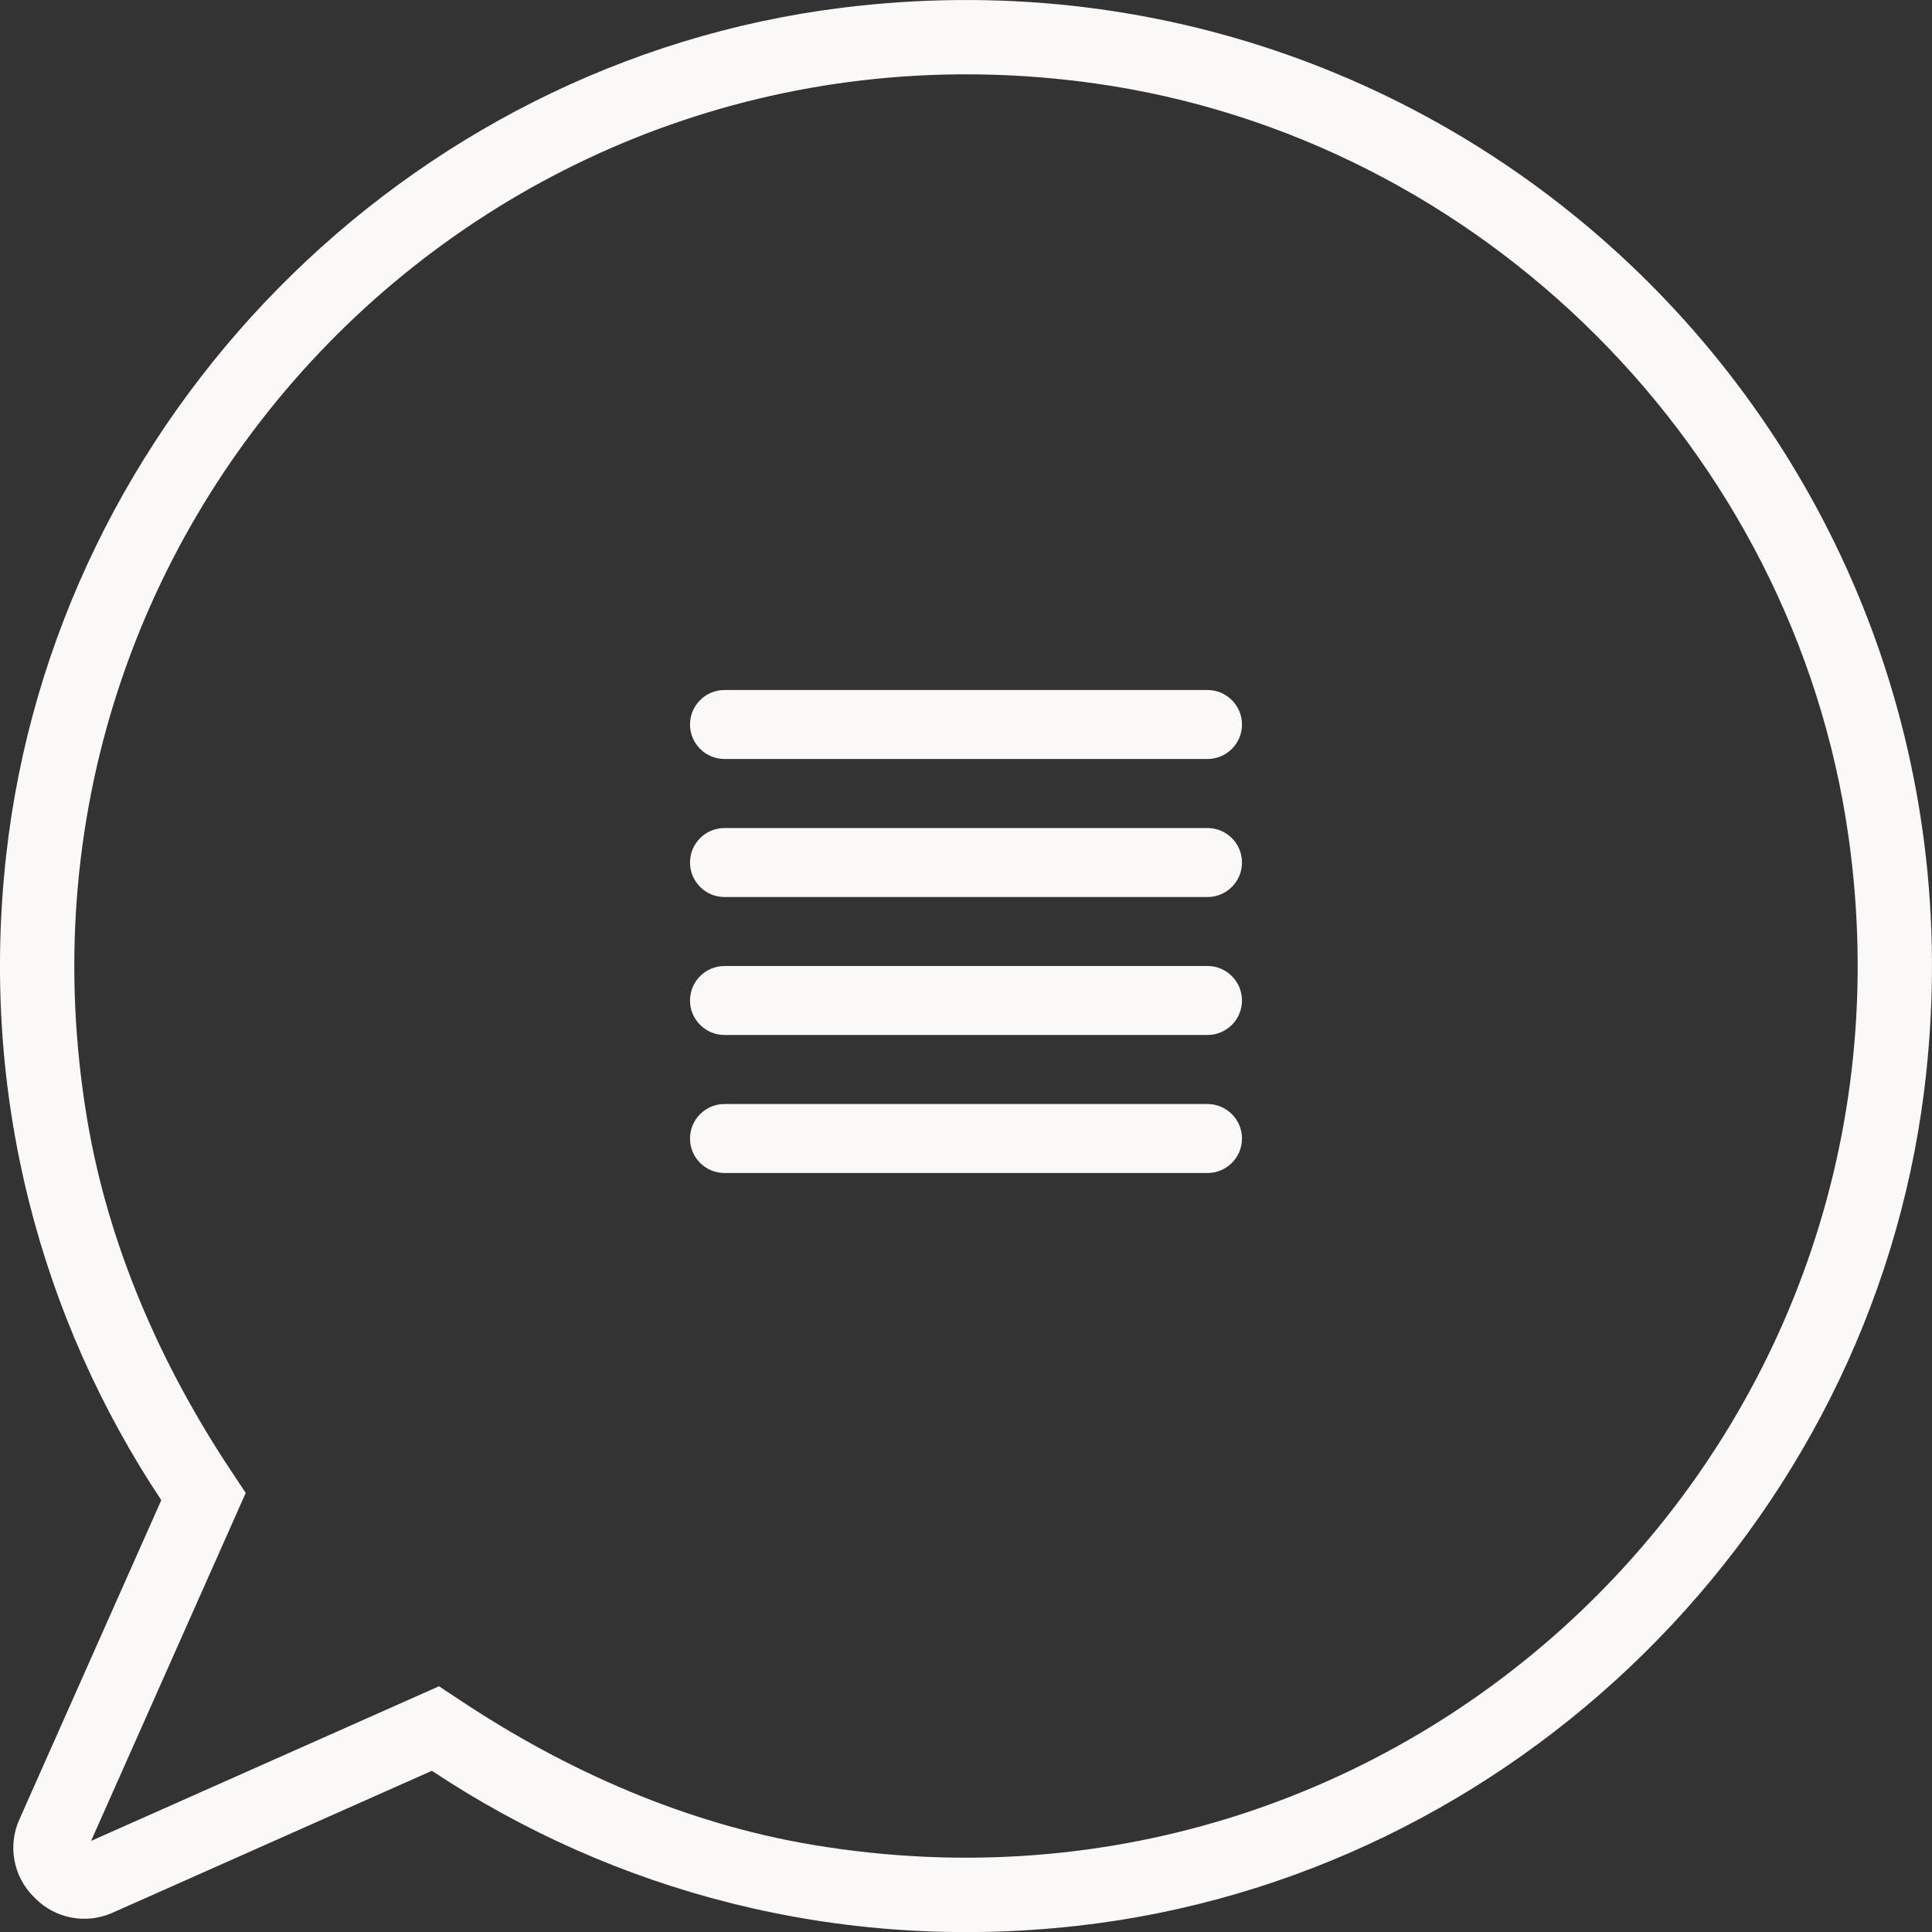 <?xml version="1.0" encoding="UTF-8"?> <svg xmlns="http://www.w3.org/2000/svg" width="27" height="27" viewBox="0 0 27 27" fill="none"><rect x="0" y="0" width="27" height="27" fill="#333333" stroke="none"/><path d="M17.357 13.982C17.357 14.248 17.141 14.464 16.875 14.464H10.125C9.859 14.464 9.643 14.248 9.643 13.982C9.643 13.716 9.859 13.5 10.125 13.5H16.875C17.141 13.5 17.357 13.716 17.357 13.982ZM16.875 15.429H10.125C9.859 15.429 9.643 15.645 9.643 15.911C9.643 16.177 9.859 16.393 10.125 16.393H16.875C17.141 16.393 17.357 16.177 17.357 15.911C17.357 15.645 17.141 15.429 16.875 15.429ZM26.891 15.239C26.129 21.339 21.154 26.233 15.045 26.915C11.699 27.288 8.568 26.43 6.036 24.747L1.57 26.732C1.205 26.894 0.778 26.815 0.496 26.533L0.468 26.505C0.186 26.222 0.107 25.796 0.269 25.431L2.254 20.965C0.57 18.433 -0.287 15.302 0.086 11.956C0.767 5.845 5.661 0.871 11.761 0.109C20.58 -0.992 27.992 6.42 26.891 15.239ZM25.833 11.69C25.069 6.291 20.709 1.931 15.31 1.167C6.917 -0.021 -0.193 7.216 1.218 15.642C1.514 17.409 2.246 19.078 3.239 20.57L3.434 20.864L1.273 25.727L6.135 23.566L6.43 23.761C7.922 24.753 9.591 25.486 11.358 25.782C19.784 27.193 27.022 20.083 25.833 11.69ZM16.875 9.643H10.125C9.859 9.643 9.643 9.859 9.643 10.125C9.643 10.391 9.859 10.607 10.125 10.607H16.875C17.141 10.607 17.357 10.391 17.357 10.125C17.357 9.859 17.141 9.643 16.875 9.643ZM16.875 11.572H10.125C9.859 11.572 9.643 11.787 9.643 12.054C9.643 12.32 9.859 12.536 10.125 12.536H16.875C17.141 12.536 17.357 12.32 17.357 12.054C17.357 11.787 17.141 11.572 16.875 11.572Z" fill="#FBF9F8"></path></svg> 